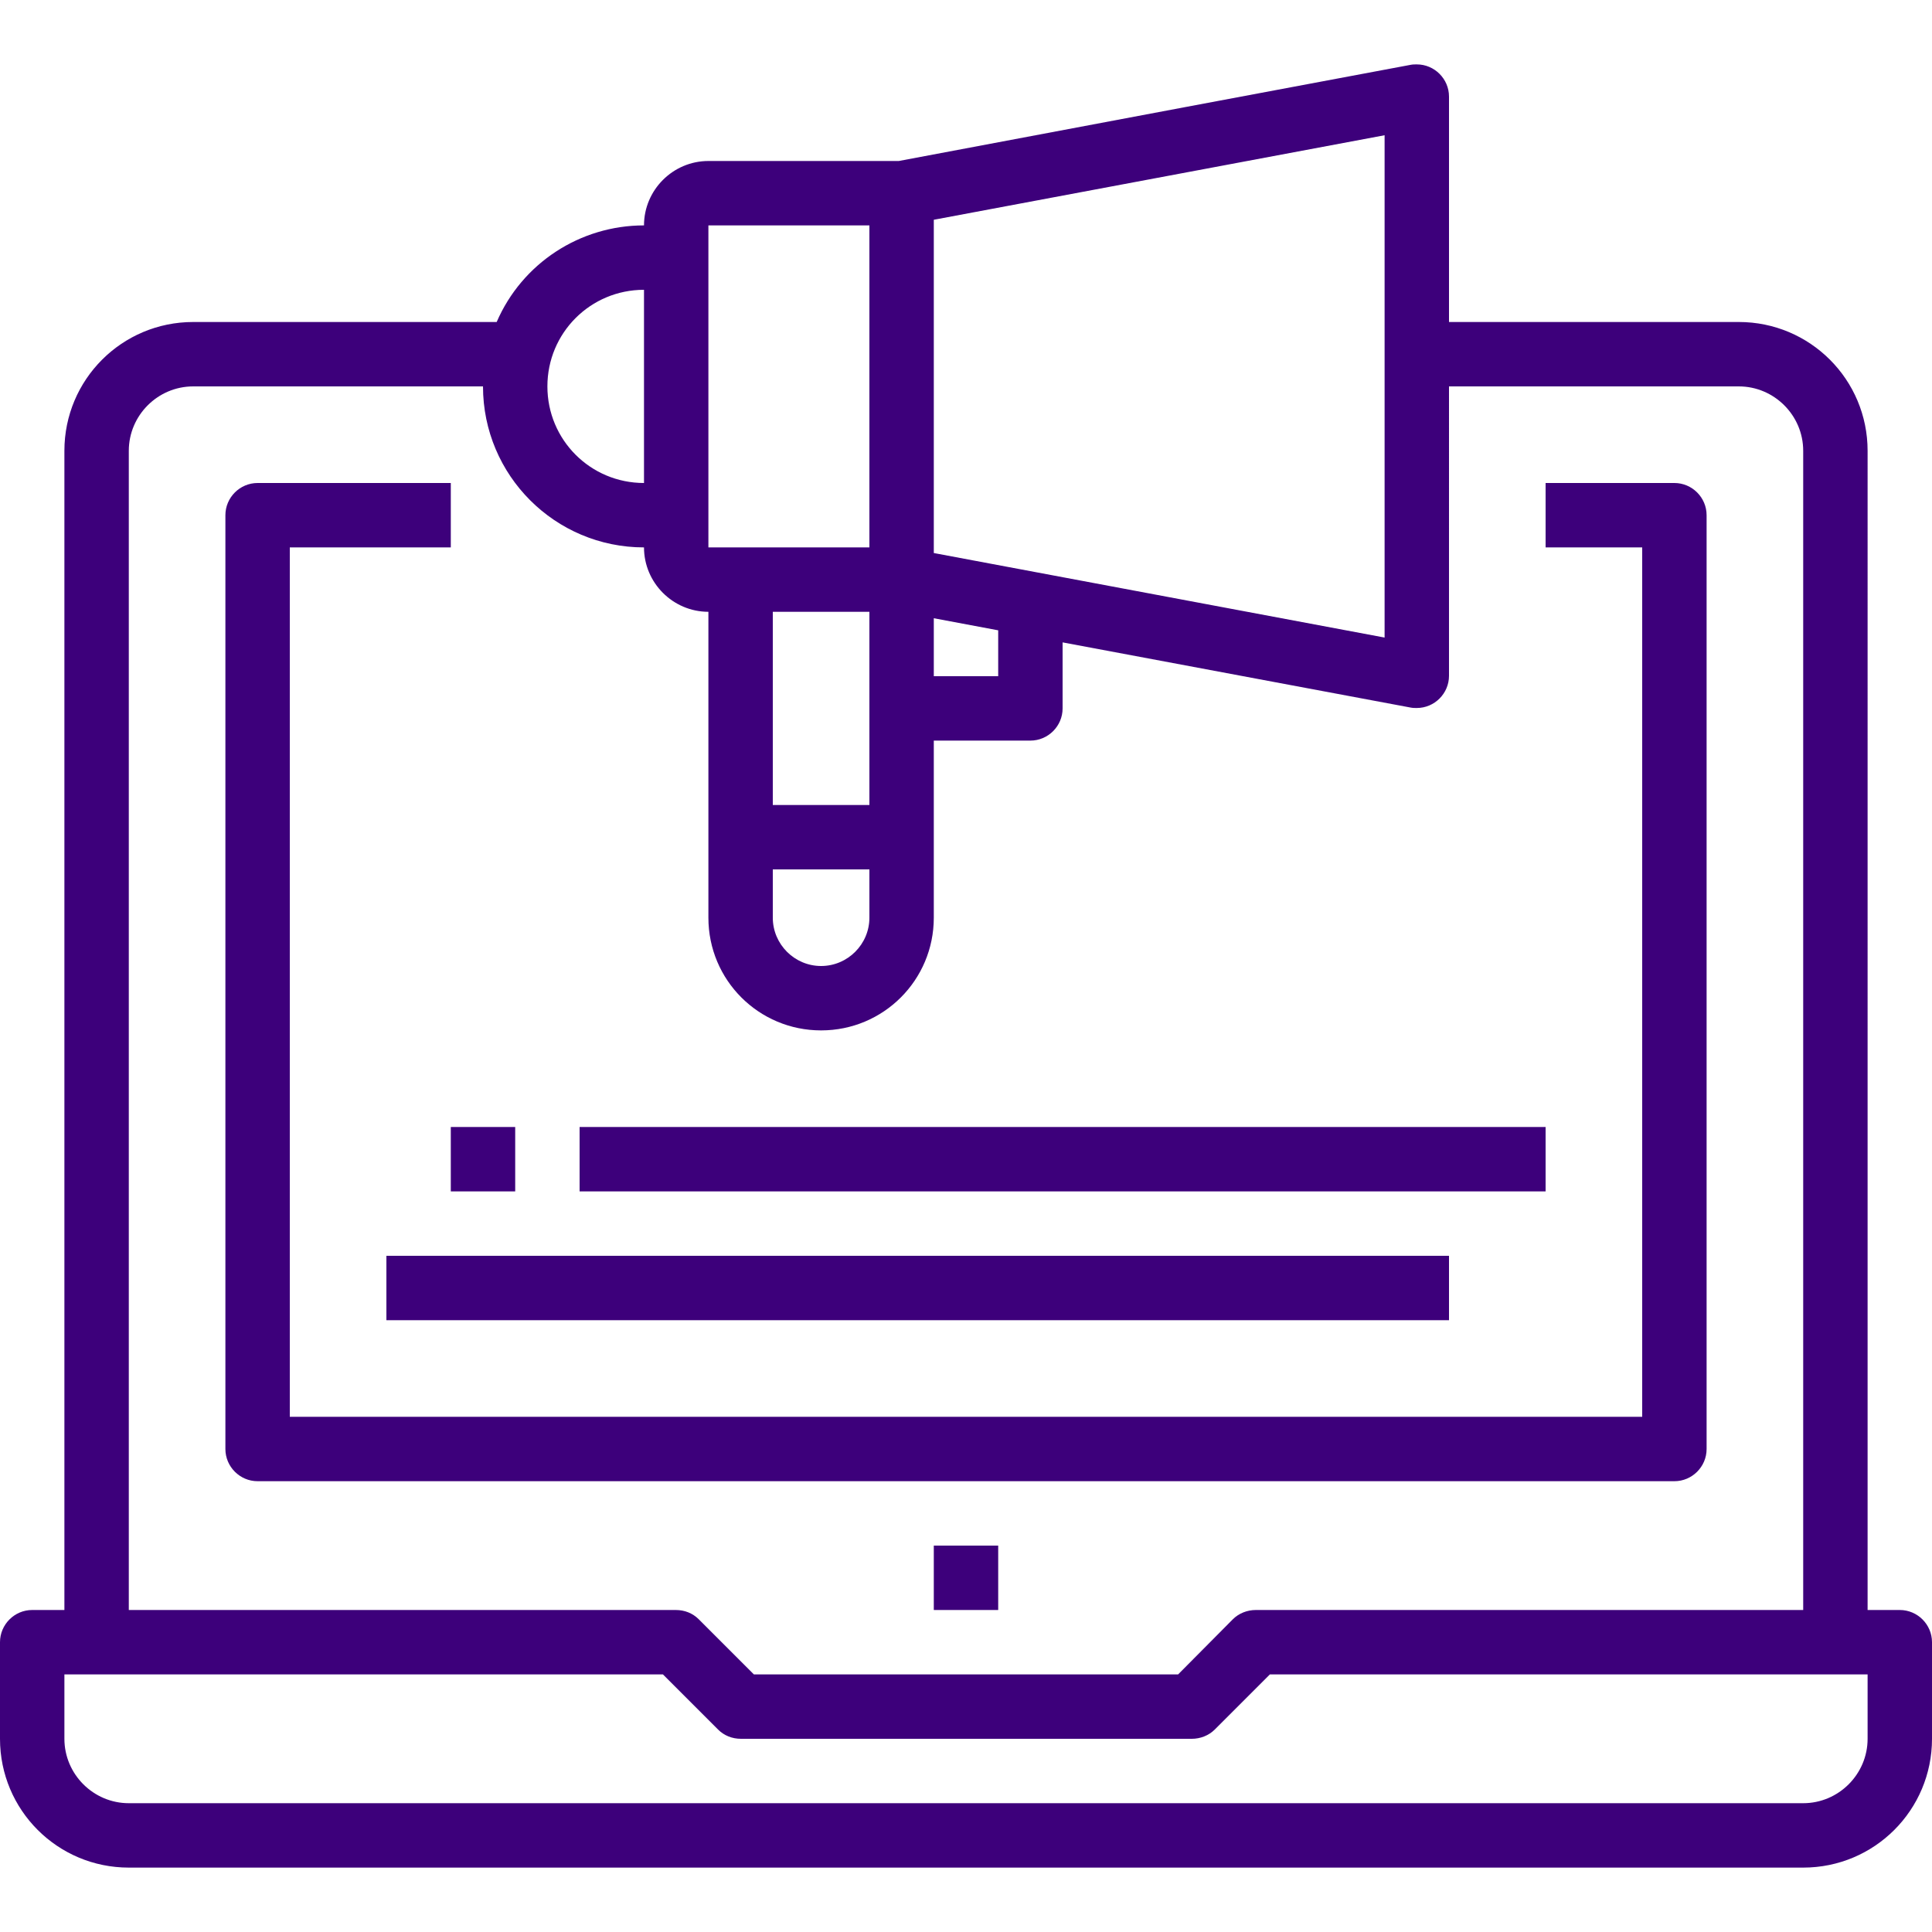 <?xml version="1.0" encoding="utf-8"?>
<!-- Generator: Adobe Illustrator 23.0.2, SVG Export Plug-In . SVG Version: 6.00 Build 0)  -->
<svg version="1.1" id="Capa_1" xmlns="http://www.w3.org/2000/svg" xmlns:xlink="http://www.w3.org/1999/xlink" x="0px" y="0px"
	 viewBox="0 0 480 480" style="enable-background:new 0 0 480 480;" xml:space="preserve">
<style type="text/css">
	.st0{fill:#3D007B;}
</style>
<g>
	<g>
		<path class="st0" d="M472,400h-8V112c0-17.7-14.3-32-32-32h-72V24c0-4.4-3.6-8-8-8c-0.5,0-1,0-1.5,0.1l-48,9l-8,1.5L223.3,40H176
			c-8.8,0-16,7.2-16,16c-15.9,0-30.3,9.4-36.6,24H48c-17.7,0-32,14.3-32,32v288H8c-4.4,0-8,3.6-8,8v24c0,17.7,14.3,32,32,32h416
			c17.7,0,32-14.3,32-32v-24C480,403.6,476.4,400,472,400z M232,54.6l112-21v124.8l-112-21V54.6z M232,153.6l16,3V168h-16V153.6z
			 M176,56h40v80h-40V56z M192,200v-48h24v48H192z M216,216v12c0,6.6-5.4,12-12,12s-12-5.4-12-12v-12H216z M160,72v48
			c-13.3,0-24-10.7-24-24S146.7,72,160,72z M32,112c0-8.8,7.2-16,16-16h72c0,22.1,17.9,40,40,40c0,8.8,7.2,16,16,16v76
			c0,15.5,12.5,28,28,28s28-12.5,28-28v-44h24c4.4,0,8-3.6,8-8v-16.4l86.5,16.2c0.5,0.1,1,0.1,1.5,0.1c4.4,0,8-3.6,8-8V96h72
			c8.8,0,16,7.2,16,16v288H312c-2.1,0-4.2,0.8-5.7,2.3L292.7,416H187.3l-13.7-13.7c-1.5-1.5-3.5-2.3-5.7-2.3H32V112z M464,432
			c0,8.8-7.2,16-16,16H32c-8.8,0-16-7.2-16-16v-16h148.7l13.7,13.7c1.5,1.5,3.5,2.3,5.7,2.3h112c2.1,0,4.2-0.8,5.7-2.3l13.7-13.7
			H464V432z"/>
	</g>
</g>
<g>
	<g>
		<path class="st0" d="M416,120h-32v16h24v216H72V136h40v-16H64c-4.4,0-8,3.6-8,8v232c0,4.4,3.6,8,8,8h352c4.4,0,8-3.6,8-8V128
			C424,123.6,420.4,120,416,120z"/>
	</g>
</g>
<g>
	<g>
		<rect x="232" y="384" class="st0" width="16" height="16"/>
	</g>
</g>
<g>
	<g>
		<rect x="112" y="280" class="st0" width="16" height="16"/>
	</g>
</g>
<g>
	<g>
		<rect x="144" y="280" class="st0" width="240" height="16"/>
	</g>
</g>
<g>
	<g>
		<rect x="96" y="312" class="st0" width="264" height="16"/>
	</g>
</g>
</svg>
